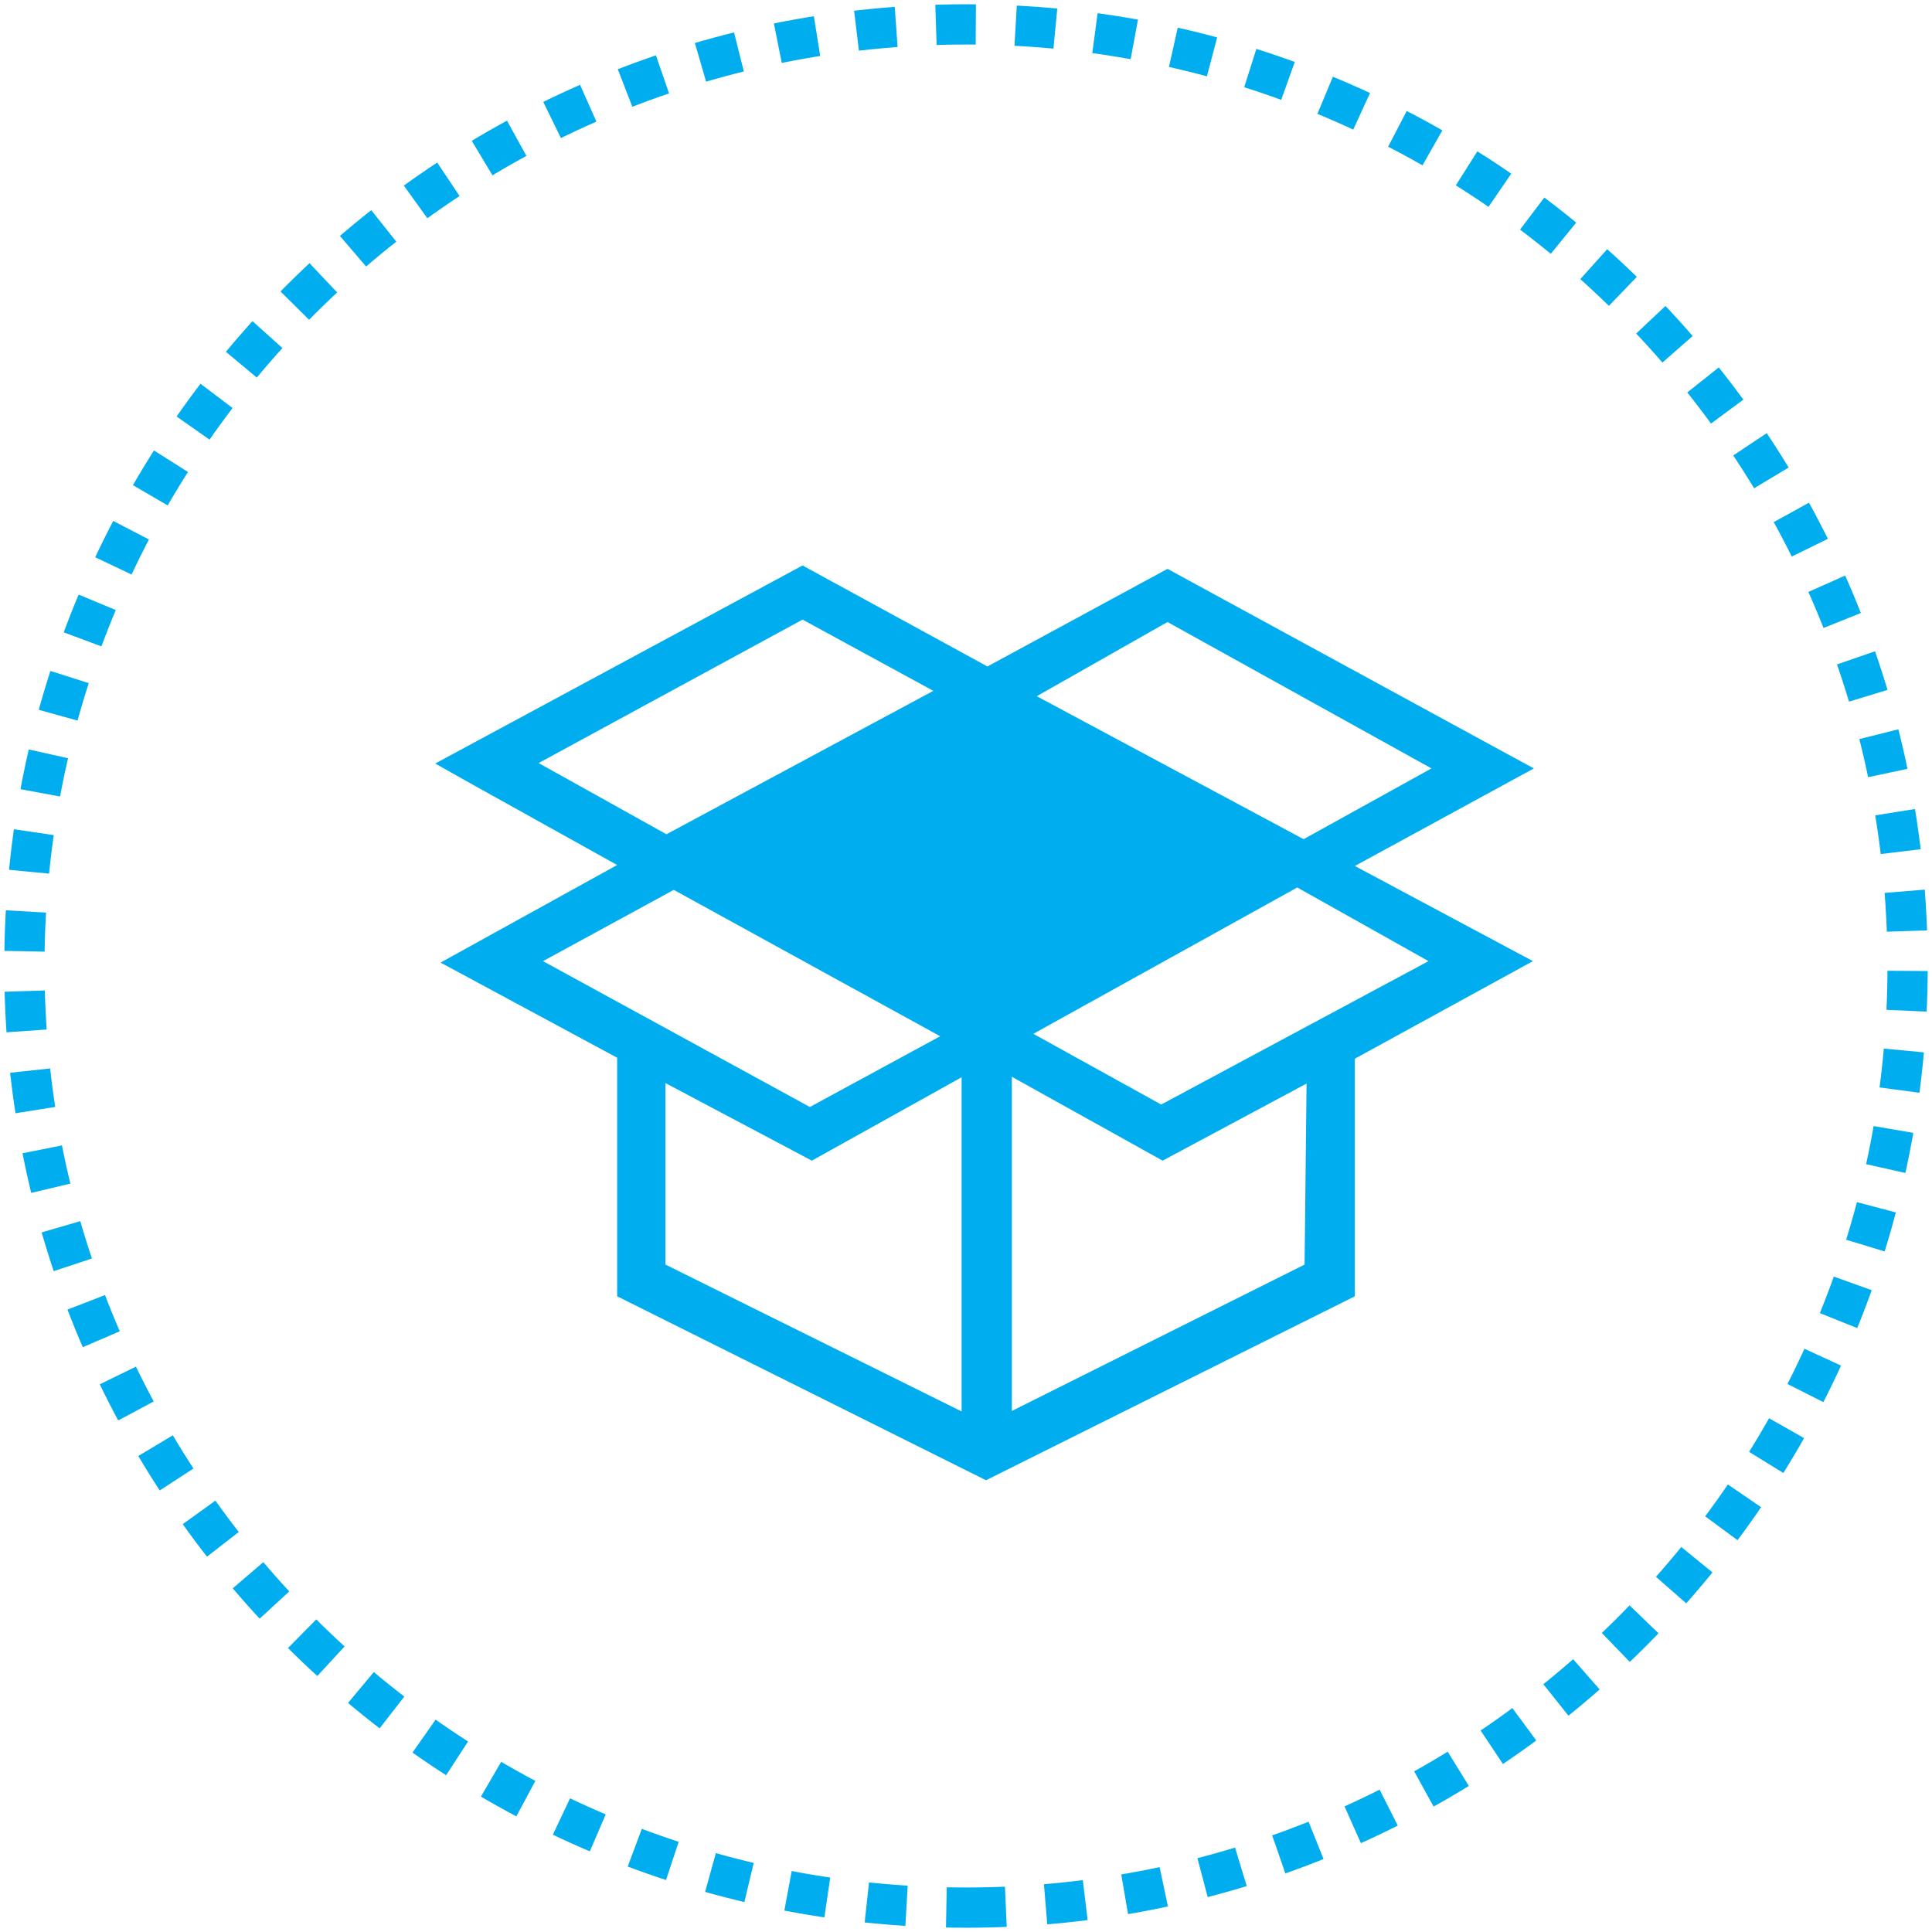 <svg width="48" height="48" viewBox="0 0 48 48" fill="none" xmlns="http://www.w3.org/2000/svg">
<g clip-path="url(#clip0_1072_13848)">
<path d="M24 47.394C36.92 47.394 47.394 36.92 47.394 24C47.394 11.08 36.92 0.606 24 0.606C11.08 0.606 0.606 11.08 0.606 24C0.606 36.92 11.08 47.394 24 47.394Z" stroke="#00AEEF" stroke-miterlimit="10" stroke-dasharray="0.99 0.99"/>
<path d="M33.661 21.515L38.109 19.091L37.127 18.558L29.006 14.133L24.533 16.558L19.939 14.049L10.812 18.97L11.782 19.515L15.333 21.491L10.945 23.915L15.333 26.279V32.206L24.497 36.776L33.661 32.206V26.303L38.085 23.879L33.661 21.515ZM29.006 15.454L35.564 19.091L32.388 20.849L25.758 17.297L29.006 15.454ZM13.382 18.958L19.939 15.394L23.188 17.164L16.558 20.727L13.382 18.958ZM13.491 23.879L16.739 22.109L23.358 25.745L20.121 27.503L13.491 23.879ZM16.533 31.418V26.909L20.17 28.836L23.891 26.764V35.067L16.533 31.418ZM32.412 31.418L25.139 35.055V26.752L28.885 28.836L32.461 26.921L32.412 31.418ZM35.491 23.879L28.849 27.442L25.673 25.685L32.23 22.049L35.491 23.879Z" fill="#00AEEF"/>
</g>
<defs>
<clipPath id="clip0_1072_13848">
<rect width="48" height="48" fill="white"/>
</clipPath>
</defs>
</svg>
